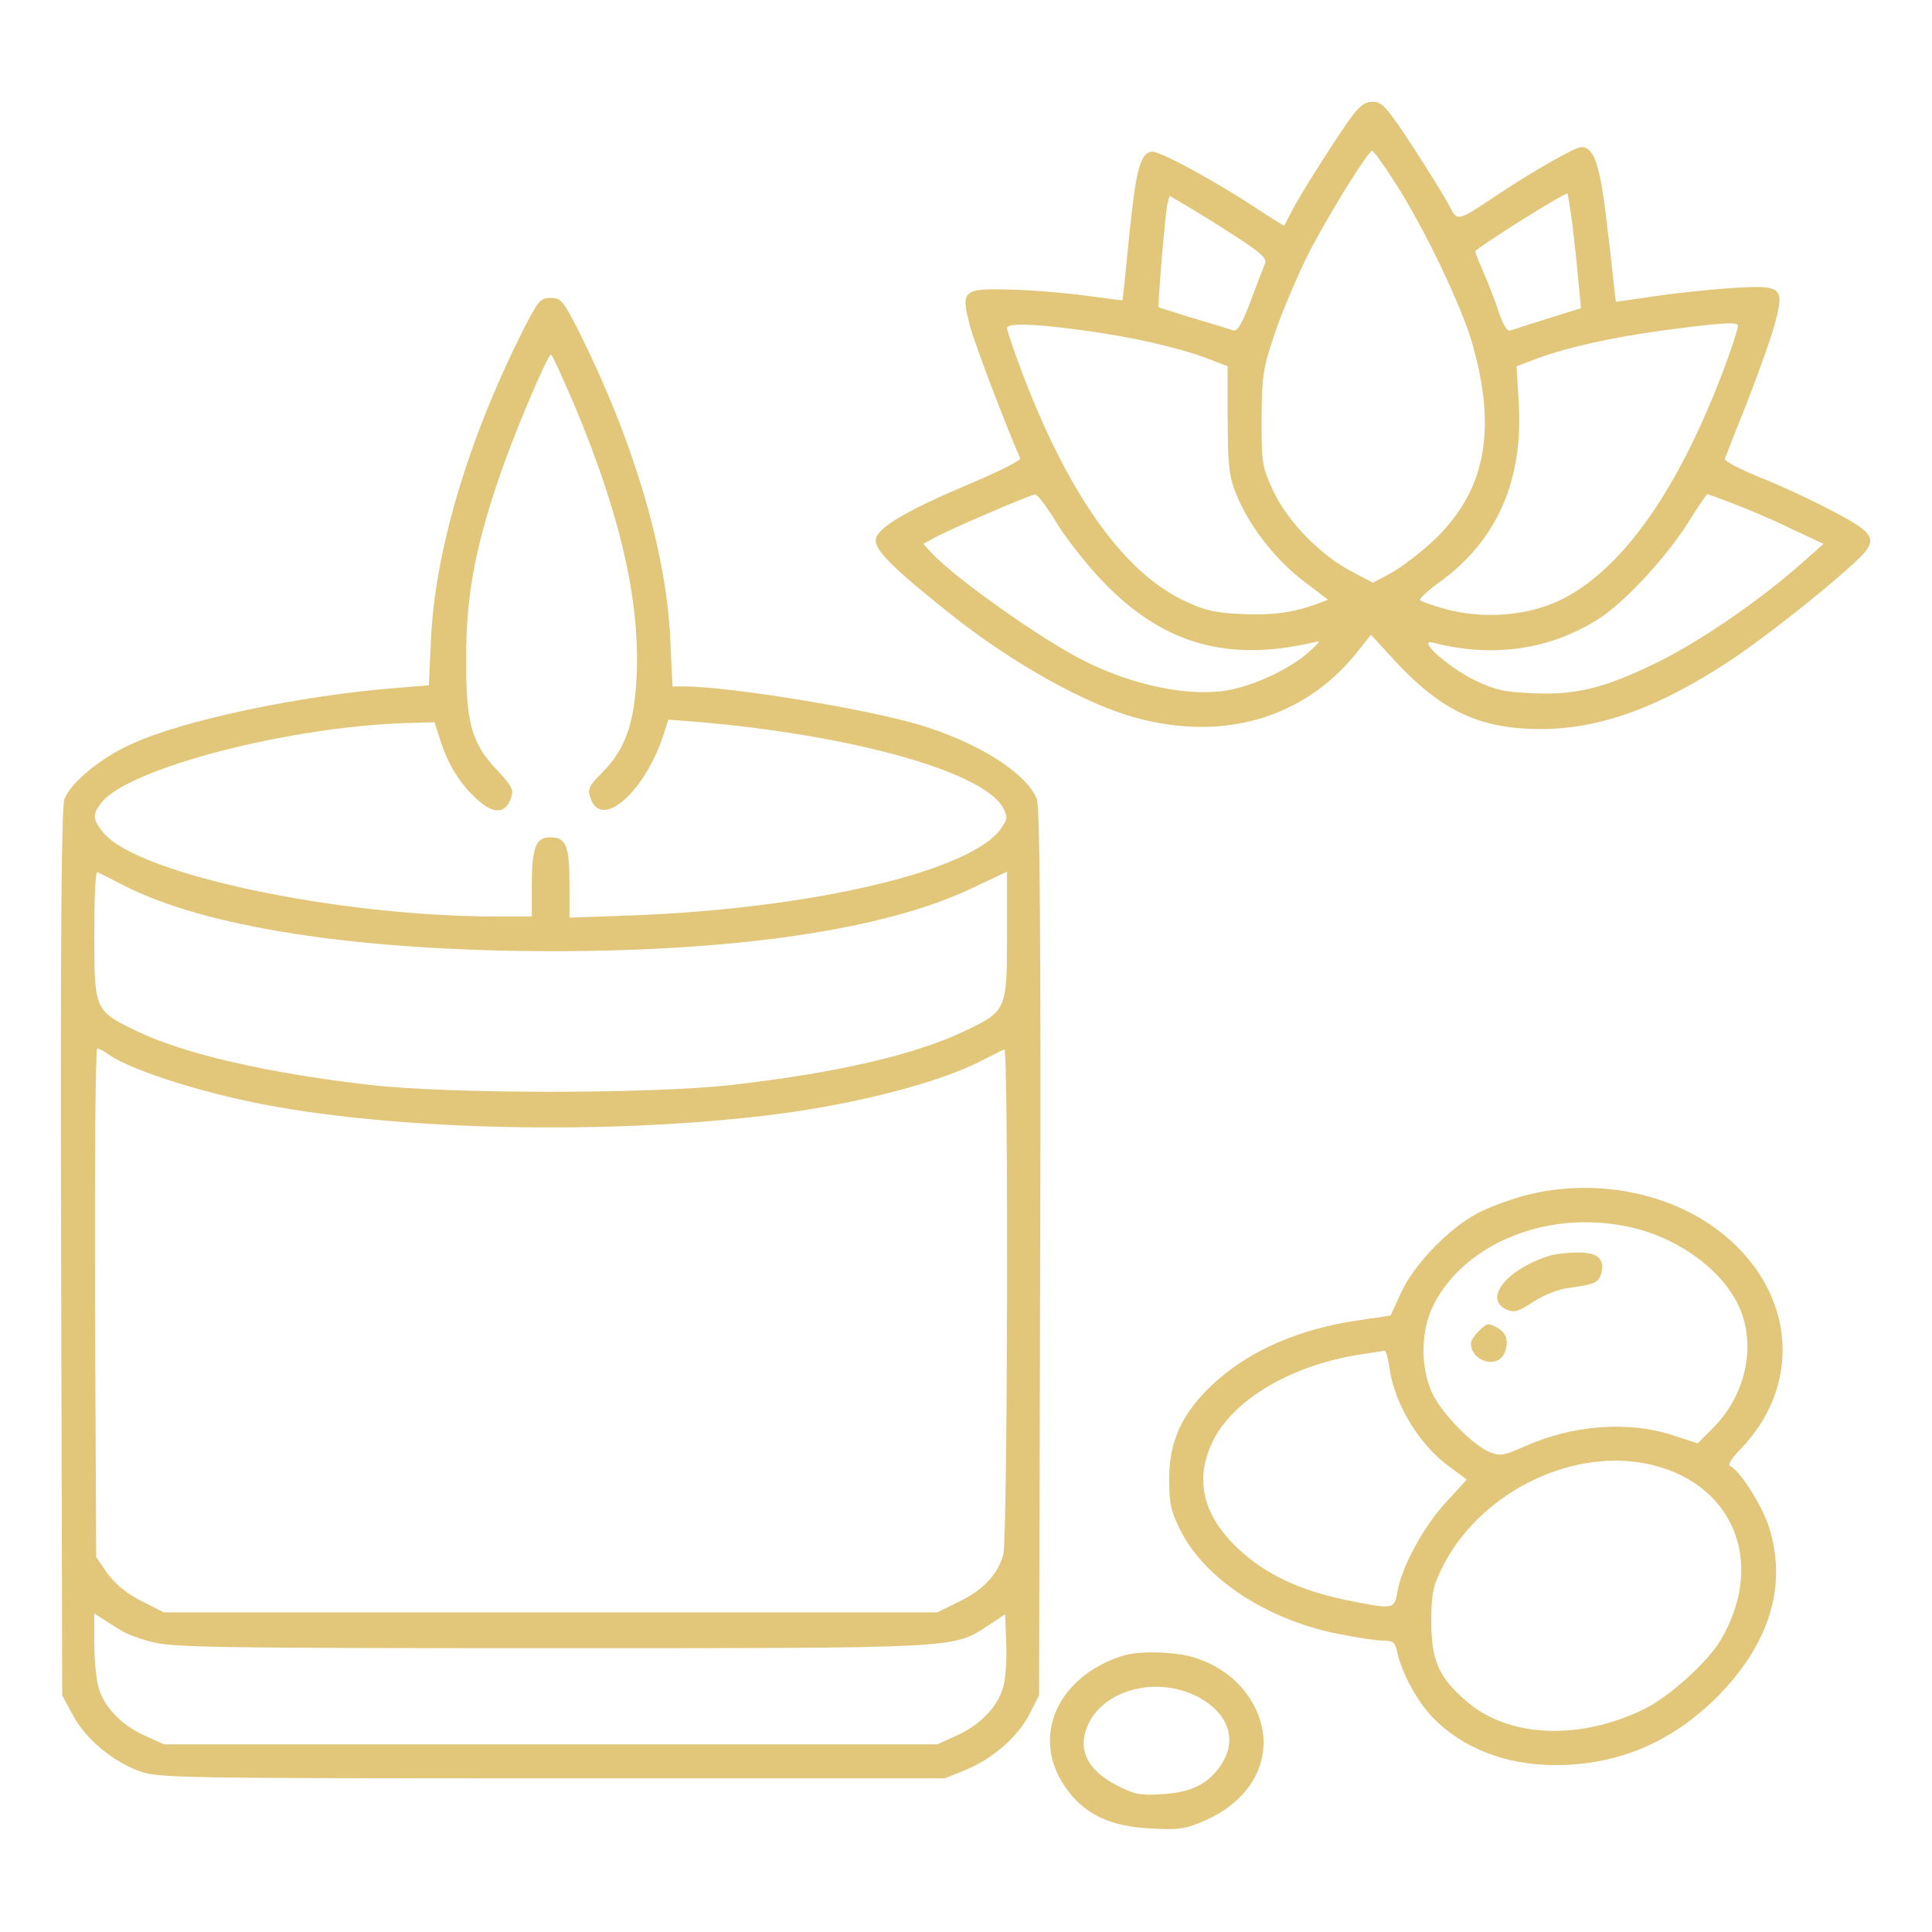 <?xml version="1.0" encoding="UTF-8"?> <svg xmlns="http://www.w3.org/2000/svg" width="683" height="683" viewBox="0 0 683 683" fill="none"><path d="M477.067 42.267C470.8 51.2 459.467 69.067 456.667 74.667C455.333 77.2 454.133 79.467 454 79.733C453.867 79.867 449.733 77.333 444.933 74.133C430.267 64.4 409.6 53.067 407.067 53.6C403.067 54.4 401.6 59.867 399.2 83.333C398 95.733 396.933 106.133 396.8 106.133C396.8 106.267 390.933 105.467 384 104.533C377.067 103.6 365.067 102.533 357.467 102.4C340.267 101.867 339.6 102.533 342.933 115.333C344.667 121.867 355.867 151.2 360.667 162C361.067 162.667 353.467 166.533 344 170.533C320.267 180.533 310.133 186.533 309.6 190.8C309.2 194.533 316 201.2 336.667 217.6C358.4 234.8 384.533 249.333 402 253.867C432.8 262.133 461.067 253.733 479.467 230.933L484.667 224.4L493.6 234.133C509.733 251.333 523.067 257.6 544 257.733C565.067 257.867 586 250.4 611.333 233.733C623.467 225.733 645.067 208.667 655.733 198.8C664.4 190.8 663.467 188.8 647.333 180.4C640 176.533 628.4 171.2 621.6 168.533C614.8 165.733 609.467 162.933 609.733 162.133C610.133 161.333 613.6 152.267 617.733 142C621.733 131.733 626.133 119.333 627.467 114.4C630.933 101.333 630.133 100.667 611.6 101.867C603.733 102.4 591.467 103.733 584.4 104.8C577.333 105.867 571.467 106.667 571.333 106.667C571.2 106.667 570.667 102.267 570.133 96.933C569.6 91.733 568.267 80.4 567.2 72C565.067 56.933 563.067 52 559.067 52C556.8 52 541.6 60.667 528.267 69.6C515.333 78.267 515.2 78.267 512.533 73.067C511.333 70.667 505.6 61.333 499.733 52.267C490.267 37.867 488.667 36 485.333 36C482.4 36 480.667 37.333 477.067 42.267ZM493.067 64.4C503.2 80 516.667 108 520.533 121.6C529.333 152.533 525.067 174 506.4 191.467C501.733 195.733 495.067 200.8 491.6 202.667L485.333 206L478 202.133C466.933 196.4 455.467 184.667 450.267 173.867C446.133 164.933 446 164.133 446 148C446.133 132.267 446.4 130.533 451.067 116.667C453.867 108.667 459.333 96 463.067 88.667C470.667 74.267 483.733 53.333 485.067 53.333C485.6 53.333 489.2 58.267 493.067 64.4ZM555.867 79.333C556.533 85.2 557.6 94.267 558 99.467L558.933 108.933L547.467 112.533C541.067 114.533 535.2 116.4 534.133 116.8C532.8 117.333 531.6 115.333 529.867 110.4C528.667 106.533 526.133 100.133 524.4 96.133C522.667 92.267 521.333 88.933 521.6 88.667C528 83.733 553.6 67.867 554.133 68.4C554.267 68.533 555.067 73.467 555.867 79.333ZM437.067 83.733C445.733 89.333 448 91.467 447.2 93.2C446.667 94.4 444.4 100.267 442.133 106.4C439.067 114.533 437.467 117.2 436 116.8C434.933 116.4 428.667 114.533 422 112.533C415.467 110.533 409.867 108.8 409.6 108.667C409.2 108.267 411.867 76 412.667 72.267L413.467 69.2L419.733 72.933C423.2 74.933 430.933 79.733 437.067 83.733ZM610 128.933C593.6 173.067 573.333 201.867 551.067 212.4C539.6 217.733 524.4 218.933 511.067 215.333C506.4 214 502.4 212.667 502 212.133C501.733 211.6 505.067 208.533 509.333 205.467C529.067 191.067 538.4 170.133 536.933 143.067L536.133 129.467L543.6 126.667C554.133 122.8 570 119.2 588 116.8C607.067 114.267 613.867 113.733 614.4 114.933C614.667 115.333 612.667 121.6 610 128.933ZM382.933 116.8C399.867 119.067 415.867 122.667 426.667 126.667L434 129.467V148.4C434.133 165.067 434.4 168.267 437.2 175.067C441.467 185.733 451.067 198.133 461.067 205.6L469.467 212L466 213.333C457.467 216.533 449.867 217.6 438.933 217.067C429.333 216.667 425.733 215.733 418.4 212.267C396.667 201.867 377.067 173.733 360.8 130.267C358.133 123.2 356 116.667 356 116C356 114.133 365.733 114.4 382.933 116.8ZM374 185.6C377.733 191.467 385.333 201.067 391.067 206.8C411.733 227.733 434.133 234 463.867 227.2C467.2 226.4 467.067 226.533 462.667 230.533C455.733 236.667 443.067 242.533 433.467 244.133C419.733 246.267 400.533 242.267 383.467 233.733C368.667 226.4 337.6 204.4 329.467 195.6L326.4 192.267L330.8 189.867C337.467 186.4 364.4 174.8 366 174.8C366.8 174.8 370.4 179.6 374 185.6ZM612.267 177.867C616.933 179.6 626.133 183.467 632.667 186.667L644.667 192.267L638.667 197.6C622.533 212.133 599.733 227.733 583.467 235.333C566.4 243.467 556.667 245.733 541.867 245.067C531.6 244.667 528.4 243.867 521.2 240.4C511.733 235.733 500.533 225.6 506.667 227.2C527.6 232.667 548.133 229.733 565.333 218.667C574.267 212.933 588.8 197.333 596.667 184.933C600.133 179.333 603.333 174.667 603.6 174.667C603.733 174.667 607.733 176.133 612.267 177.867Z" fill="#E2C67A"></path><path d="M184.533 117.467C165.467 155.6 153.867 194.533 152.4 225.467L151.6 242.267L140.133 243.2C106 245.867 64.533 254.667 46.4 263.067C35.467 268 25.2 276.533 22.8 282.4C21.733 285.067 21.333 328.667 21.6 442.667L22 599.333L25.733 606.267C30.133 614.667 39.867 622.8 49.6 626.267C56.267 628.533 64.267 628.667 195.333 628.667H334L341.333 625.733C350.933 621.733 359.867 614 364 605.867L367.333 599.333L367.733 442.667C368 328.667 367.6 285.067 366.533 282.4C362.667 273.067 345.333 262.267 324.667 256.133C305.2 250.4 257.467 242.667 241.867 242.667H237.733L236.933 225.6C235.467 194.533 223.867 155.733 204.8 117.467C199.067 106.267 198.4 105.333 194.667 105.333C190.933 105.333 190.267 106.267 184.533 117.467ZM202.933 142.933C219.333 181.867 226.267 212.4 225.067 239.067C224.267 255.733 221.067 264.8 213.067 272.933C208 278 207.6 279.067 208.8 282.267C212.667 293.467 228 280 234.667 259.467L236.267 254.4L246.533 255.2C301.333 259.867 347.467 272.8 354.533 285.467C356.267 288.667 356.267 289.333 354.133 292.533C344.267 307.733 287.6 321.2 223.733 323.6L201.333 324.4V312.8C201.333 299.067 200.133 296 194.533 296C189.333 296 188 299.6 188 313.467V324H175.067C118.533 323.867 49.067 309.067 36.667 294.533C32.667 289.6 32.533 288 35.867 283.733C45.467 271.6 101.6 256.933 143.867 255.6L153.6 255.333L155.333 260.667C157.867 269.2 162 276.267 167.733 281.733C174 287.867 178.533 288 180.533 282.4C181.733 279.2 181.2 278.133 175.733 272.267C166.533 262.533 164.667 255.467 164.8 232C164.8 210.267 168.133 192.8 176.933 167.467C182 152.667 193.6 125.333 194.8 125.333C195.2 125.333 198.8 133.333 202.933 142.933ZM43.333 312.8C72.4 327.867 126.267 336.133 194.667 336.267C261.2 336.267 313.067 328.533 343.6 314L356 308.133V330.533C356 357.067 355.867 357.467 340.933 364.533C323.6 372.8 296.4 379.2 259.333 383.467C231.067 386.8 158.267 386.8 130.133 383.467C94.4 379.333 64.933 372.533 48.4 364.533C33.467 357.333 33.333 357.2 33.333 330.4C33.333 318 33.733 308 34.4 308.267C34.933 308.533 38.933 310.533 43.333 312.8ZM38.4 372.8C46.8 378.667 74.133 387.2 98 391.333C147.6 400 219.733 400.933 274.667 393.867C303.467 390.133 332.667 382.533 347.333 374.8C351.067 372.933 354.4 371.2 355.067 370.933C356.533 370.133 356.267 543.867 354.667 549.6C352.667 556.667 347.733 562 338.933 566.267L331.333 570H194.533H57.867L50 566C44.667 563.333 40.8 560 38 556.267L34 550.4L33.6 460.533C33.467 411.067 33.733 370.667 34.4 370.667C34.933 370.667 36.8 371.6 38.4 372.8ZM43.067 576.533C44.667 577.6 49.6 579.467 54 580.533C60.933 582.4 79.067 582.667 194.667 582.667C340.533 582.667 336.667 582.8 349.333 574.667L355.333 570.667L355.733 581.067C356 586.667 355.467 593.6 354.667 596.4C352.667 603.467 346.533 609.733 338.4 613.467L331.333 616.667H194.667H58L50.933 613.467C42.8 609.733 36.667 603.333 34.8 596.4C34 593.6 33.333 586.667 33.333 580.8V570.4L36.667 572.533C38.533 573.733 41.333 575.6 43.067 576.533Z" fill="#E2C67A"></path><path d="M538.933 422.667C533.6 424.133 526 426.933 522.267 428.933C512 434.4 499.867 447.067 495.333 456.933L491.6 465.067L480.8 466.667C459.333 469.733 441.867 477.333 429.067 489.067C418 499.333 413.333 509.333 413.333 522.667C413.333 531.467 413.867 534.133 417.333 541.067C425.867 558 447.333 572.267 472.267 577.467C479.067 578.8 486.533 580 488.933 580C492.533 580 493.2 580.533 494 584.267C495.467 591.2 501.067 601.6 506.4 607.067C516.933 618 532.267 624 549.867 624C571.867 624 590.8 616 606.8 600.133C625.467 581.467 631.867 560.8 625.467 540.133C623.067 532.267 614.8 519.467 611.6 518.267C610.667 518 612 515.733 615.067 512.533C635.733 491.467 635.2 461.2 613.6 440.267C595.6 422.533 565.867 415.6 538.933 422.667ZM577.067 434C594 438 609.2 449.333 614.933 462.267C620.933 475.867 617.067 493.333 605.6 504.8L600.133 510.267L592.4 507.733C576.133 502.133 556.133 503.6 538.667 511.467C531.467 514.667 530.267 514.8 526.533 513.333C520.4 510.667 509.6 499.6 506.267 492.4C501.867 482.667 502.267 469.467 507.333 460.267C512.267 451.067 520.8 443.467 531.2 438.533C545.333 431.867 561.467 430.4 577.067 434ZM491.2 483.6C492.933 496.4 501.867 511.067 512.8 518.8L518.533 523.067L511.067 531.2C503.2 539.733 495.467 554 494 562.8C492.933 569.067 492.667 569.067 475.067 565.467C459.733 562.267 447.467 556.533 438.267 548C425.467 536.267 422.133 523.467 428.533 510C435.6 494.8 456.933 482.267 482 478.667C485.6 478.133 489.067 477.6 489.467 477.467C490 477.467 490.667 480.133 491.2 483.6ZM581.467 517.333C612.267 523.2 624.667 551.867 608.4 579.6C603.867 587.467 590 600 581.067 604.267C558.133 615.467 532.933 614.267 518.133 601.2C508.533 592.8 506 586.933 506 573.333C506 563.6 506.533 560.933 509.733 554.4C522.4 528.533 554.133 512.133 581.467 517.333Z" fill="#E2C67A"></path><path d="M548 443.867C532.8 448.533 524.267 459.067 532.533 462.933C535.333 464.133 536.667 463.733 542 460.267C545.6 457.867 550.933 455.733 554.533 455.333C564 454 565.2 453.467 566.133 449.867C567.333 444.933 564.667 442.667 557.467 442.8C554.133 442.8 549.867 443.333 548 443.867Z" fill="#E2C67A"></path><path d="M522.667 470.667C521.2 472.133 520 474 520 474.8C520 481.467 529.733 484.133 532 478C533.467 474 532.533 471.067 529.2 469.333C526 467.6 525.733 467.6 522.667 470.667Z" fill="#E2C67A"></path><path d="M397.333 585.2C374 592.4 364.267 613.733 376.4 631.467C382.933 641.2 392.267 645.733 406.8 646.4C417.2 646.933 419.067 646.667 426.533 643.333C444.933 635.067 451.733 617.6 442.8 602C438.4 594.267 431.067 588.667 421.867 585.867C415.2 583.867 402.933 583.6 397.333 585.2ZM424.667 600.533C434.667 606.4 437.333 615.6 431.6 624C427.2 630.667 421.2 633.6 410.933 634.267C403.067 634.8 401.067 634.4 394.667 631.067C385.333 626.267 381.467 619.733 383.733 612.133C388.133 597.467 409.2 591.6 424.667 600.533Z" fill="#E2C67A"></path></svg> 